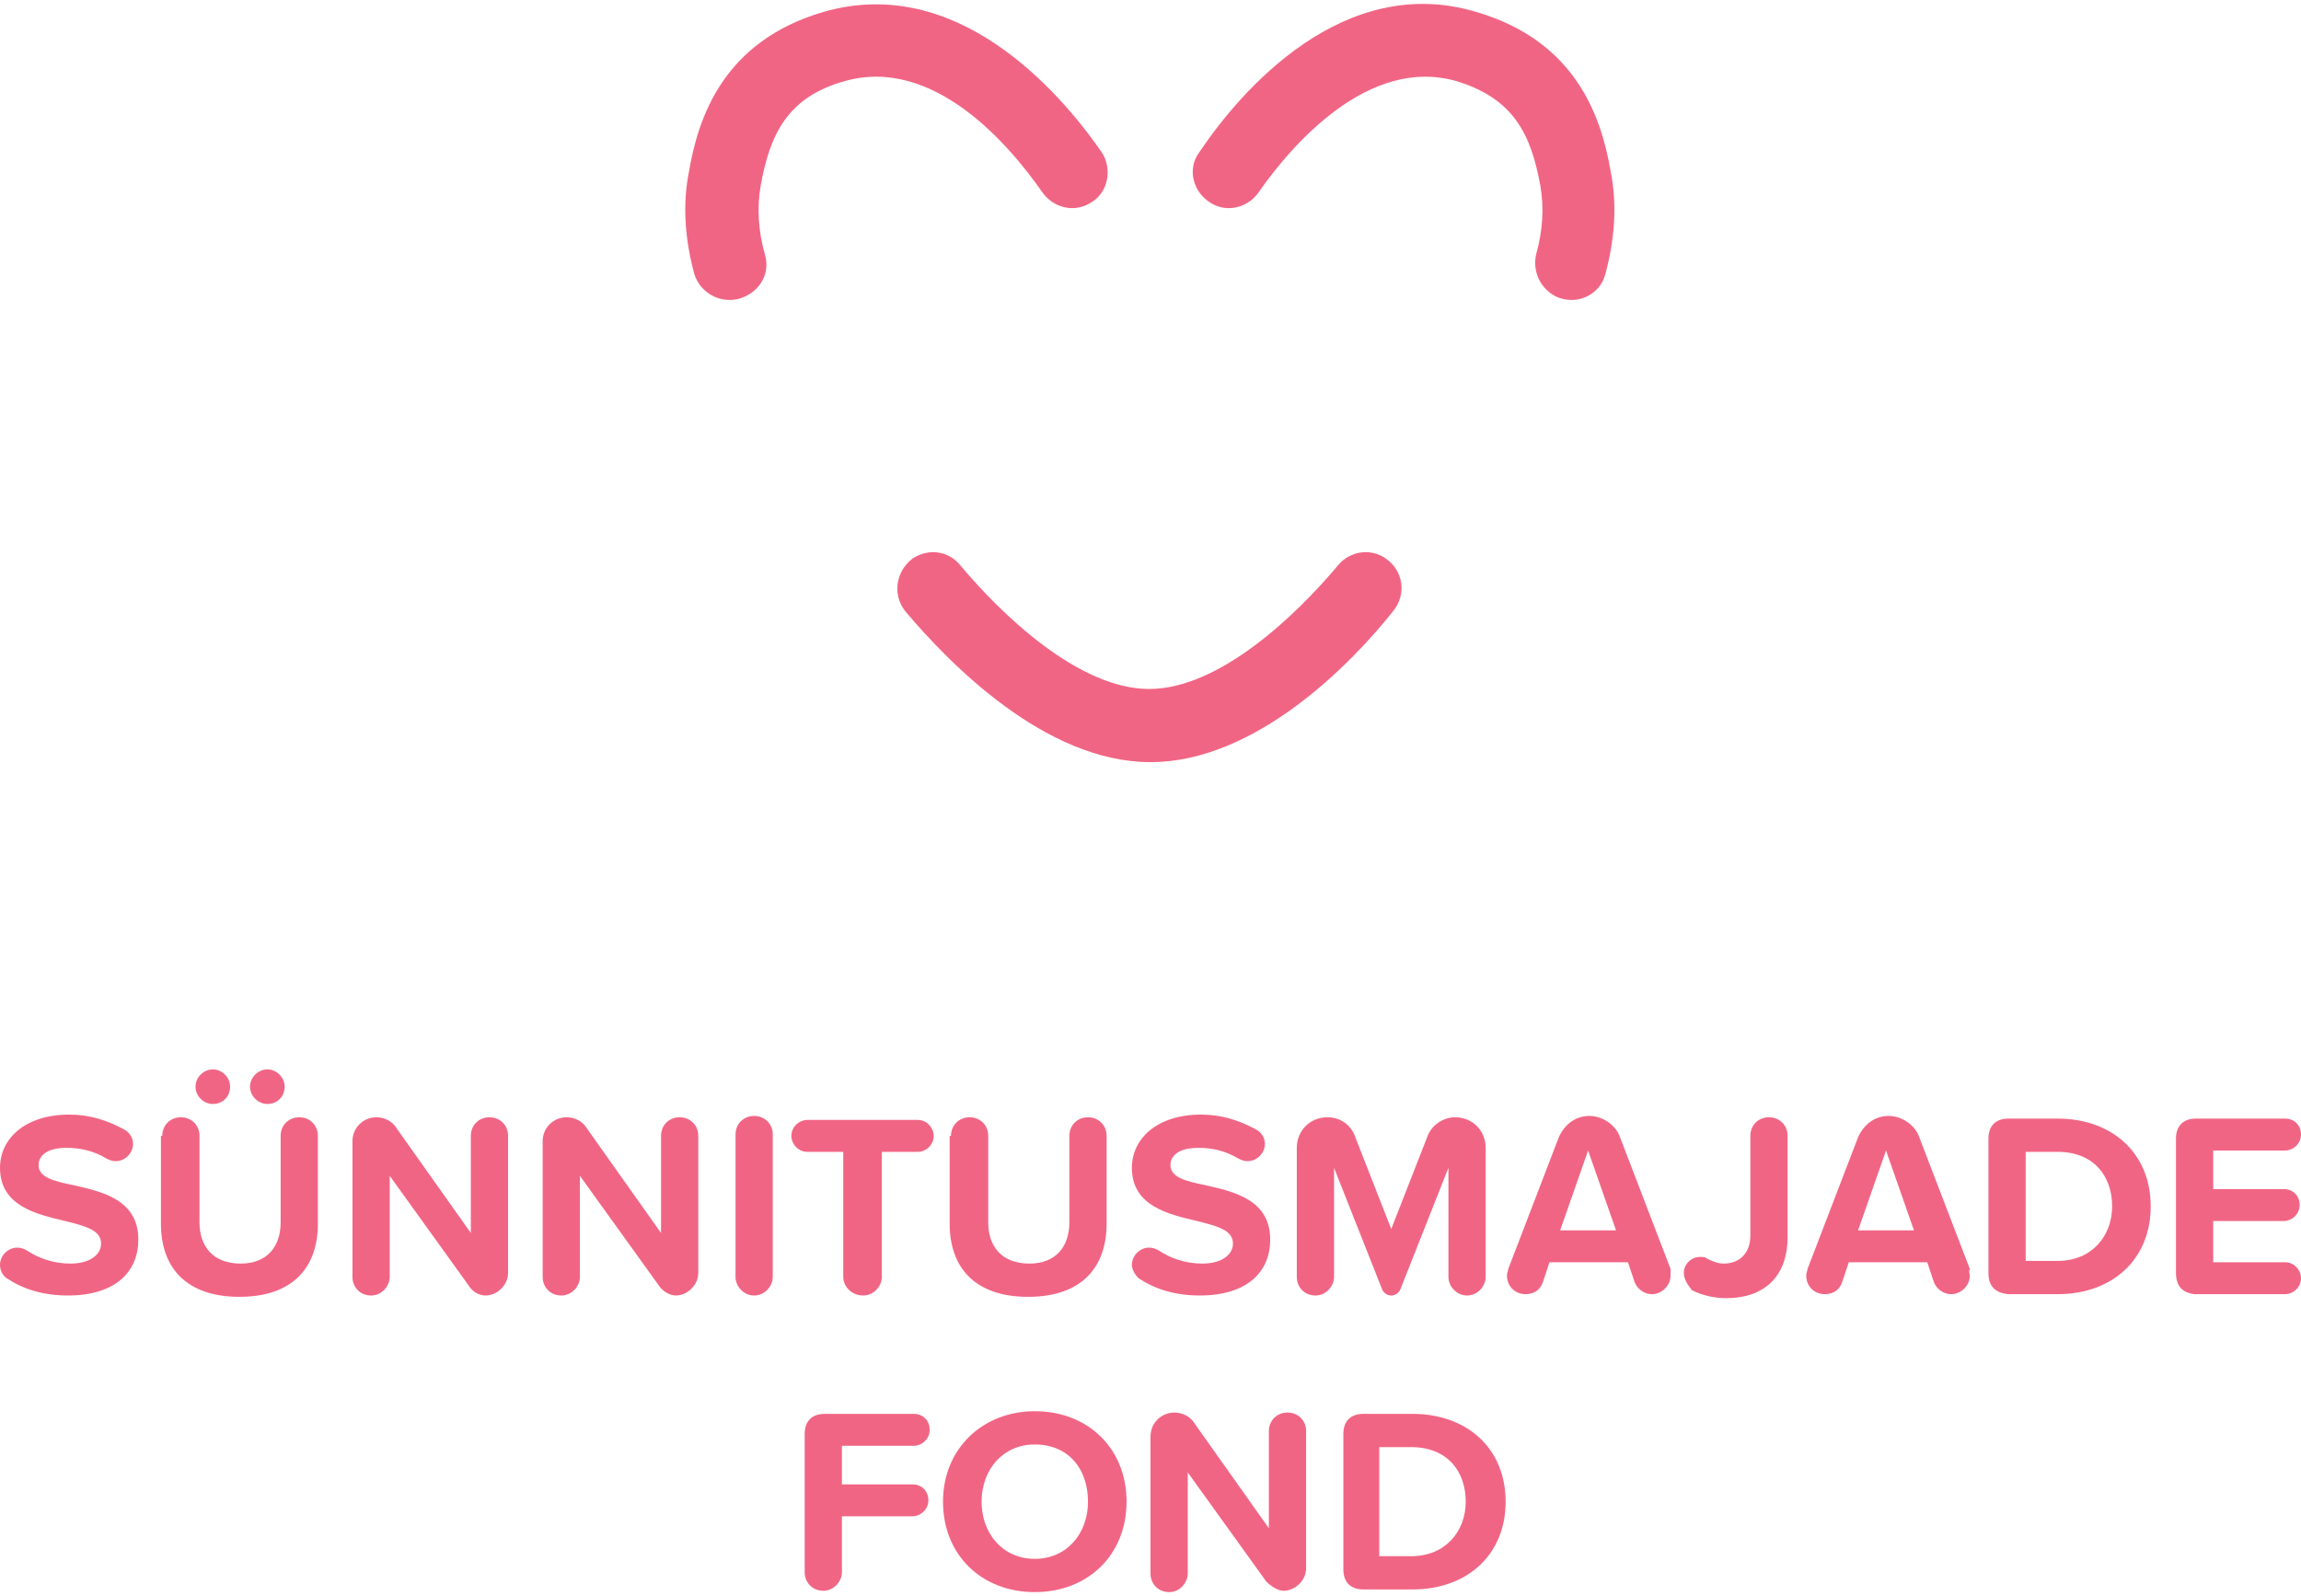 <?xml version="1.0" encoding="UTF-8"?> <svg xmlns="http://www.w3.org/2000/svg" xmlns:xlink="http://www.w3.org/1999/xlink" version="1.1" id="Layer_1" x="0px" y="0px" viewBox="0 0 173 120" style="enable-background:new 0 0 173 120;" xml:space="preserve"> <style type="text/css"> .st0{fill:#F16584;} </style> <g> <path class="st0" d="M0,95.1c0-0.7,0.6-1.3,1.3-1.3c0.3,0,0.5,0.1,0.7,0.2c0.9,0.6,2,1,3.3,1c1.5,0,2.3-0.7,2.3-1.5 c0-1-1.1-1.3-2.7-1.7c-2.1-0.5-4.9-1.1-4.9-4c0-2.2,1.9-4,5.2-4c1.5,0,2.8,0.4,4.1,1.1c0.4,0.2,0.7,0.6,0.7,1.1 c0,0.7-0.6,1.3-1.3,1.3c-0.3,0-0.5-0.1-0.7-0.2c-1-0.6-2-0.8-3-0.8c-1.5,0-2.1,0.6-2.1,1.3c0,0.9,1.1,1.2,2.6,1.5 c2.2,0.5,4.9,1.1,4.9,4.1c0,2.4-1.7,4.2-5.3,4.2c-1.9,0-3.4-0.5-4.6-1.3C0.2,95.9,0,95.5,0,95.1"></path> <path class="st0" d="M12.2,85.4c0-0.8,0.6-1.4,1.4-1.4c0.8,0,1.4,0.6,1.4,1.4v6.5c0,1.8,1,3.1,3.1,3.1c2,0,3-1.3,3-3.1v-6.5 c0-0.8,0.6-1.4,1.4-1.4c0.8,0,1.4,0.6,1.4,1.4V92c0,3.3-1.9,5.5-5.9,5.5c-4,0-5.9-2.2-5.9-5.5V85.4z M14.7,81.7 c0-0.7,0.6-1.3,1.3-1.3c0.7,0,1.3,0.6,1.3,1.3c0,0.8-0.6,1.3-1.3,1.3C15.3,83,14.7,82.4,14.7,81.7 M18.8,81.7 c0-0.7,0.6-1.3,1.3-1.3c0.7,0,1.3,0.6,1.3,1.3c0,0.8-0.6,1.3-1.3,1.3C19.4,83,18.8,82.4,18.8,81.7"></path> <path class="st0" d="M35.2,96.6l-5.9-8.2V96c0,0.7-0.6,1.4-1.4,1.4c-0.8,0-1.4-0.6-1.4-1.4V85.8c0-1,0.8-1.8,1.8-1.8 c0.6,0,1.2,0.3,1.5,0.8l5.6,7.9v-7.3c0-0.8,0.6-1.4,1.4-1.4c0.8,0,1.4,0.6,1.4,1.4v10.3c0,0.9-0.8,1.7-1.7,1.7 C36,97.4,35.5,97.1,35.2,96.6"></path> <path class="st0" d="M49.5,96.6l-5.9-8.2V96c0,0.7-0.6,1.4-1.4,1.4c-0.8,0-1.4-0.6-1.4-1.4V85.8c0-1,0.8-1.8,1.8-1.8 c0.6,0,1.2,0.3,1.5,0.8l5.6,7.9v-7.3c0-0.8,0.6-1.4,1.4-1.4c0.8,0,1.4,0.6,1.4,1.4v10.3c0,0.9-0.8,1.7-1.7,1.7 C50.4,97.4,49.8,97.1,49.5,96.6"></path> <path class="st0" d="M55.3,96V85.3c0-0.8,0.6-1.4,1.4-1.4c0.8,0,1.4,0.6,1.4,1.4V96c0,0.7-0.6,1.4-1.4,1.4 C55.9,97.4,55.3,96.7,55.3,96"></path> <path class="st0" d="M63.4,96v-9.4h-2.7c-0.7,0-1.2-0.6-1.2-1.2c0-0.7,0.6-1.2,1.2-1.2h8.3c0.7,0,1.2,0.6,1.2,1.2 c0,0.7-0.6,1.2-1.2,1.2h-2.7V96c0,0.7-0.6,1.4-1.4,1.4C64,97.4,63.4,96.7,63.4,96"></path> <path class="st0" d="M71.5,85.4c0-0.8,0.6-1.4,1.4-1.4c0.8,0,1.4,0.6,1.4,1.4v6.5c0,1.8,1,3.1,3.1,3.1c2,0,3-1.3,3-3.1v-6.5 c0-0.8,0.6-1.4,1.4-1.4c0.8,0,1.4,0.6,1.4,1.4V92c0,3.3-1.9,5.5-5.9,5.5c-4,0-5.9-2.2-5.9-5.5V85.4z"></path> <path class="st0" d="M85.1,95.1c0-0.7,0.6-1.3,1.3-1.3c0.3,0,0.5,0.1,0.7,0.2c0.9,0.6,2,1,3.3,1c1.5,0,2.3-0.7,2.3-1.5 c0-1-1.1-1.3-2.7-1.7c-2.1-0.5-4.9-1.1-4.9-4c0-2.2,1.9-4,5.2-4c1.5,0,2.8,0.4,4.1,1.1c0.4,0.2,0.7,0.6,0.7,1.1 c0,0.7-0.6,1.3-1.3,1.3c-0.3,0-0.5-0.1-0.7-0.2c-1-0.6-2-0.8-3-0.8c-1.5,0-2.1,0.6-2.1,1.3c0,0.9,1.1,1.2,2.6,1.5 c2.2,0.5,4.9,1.1,4.9,4.1c0,2.4-1.7,4.2-5.3,4.2c-1.9,0-3.4-0.5-4.6-1.3C85.4,95.9,85.1,95.5,85.1,95.1"></path> <path class="st0" d="M108.9,96v-8.2l-3.6,9.1c-0.1,0.3-0.4,0.5-0.7,0.5c-0.3,0-0.6-0.2-0.7-0.5l-3.6-9.1V96c0,0.7-0.6,1.4-1.4,1.4 c-0.8,0-1.4-0.6-1.4-1.4v-9.7c0-1.3,1-2.3,2.3-2.3c1,0,1.8,0.6,2.1,1.5l2.7,6.9l2.7-6.9c0.3-0.9,1.2-1.5,2.1-1.5 c1.3,0,2.3,1,2.3,2.3V96c0,0.7-0.6,1.4-1.4,1.4C109.5,97.4,108.9,96.7,108.9,96"></path> <path class="st0" d="M125.6,95.9c0,0.8-0.7,1.4-1.4,1.4c-0.6,0-1.1-0.4-1.3-0.9l-0.5-1.5h-5.9l-0.5,1.5c-0.2,0.6-0.7,0.9-1.3,0.9 c-0.8,0-1.4-0.6-1.4-1.4c0-0.2,0.1-0.4,0.1-0.5l3.8-9.9c0.4-0.9,1.2-1.6,2.3-1.6c1,0,2,0.7,2.3,1.6l3.8,9.9 C125.6,95.6,125.6,95.8,125.6,95.9 M121.5,92.5l-2.1-6l-2.1,6H121.5z"></path> <path class="st0" d="M126.6,95.7c0-0.7,0.6-1.2,1.2-1.2c0.2,0,0.4,0,0.5,0.1c0.4,0.2,0.8,0.4,1.3,0.4c1.2,0,2-0.8,2-2.1v-7.5 c0-0.8,0.6-1.4,1.4-1.4c0.8,0,1.4,0.6,1.4,1.4v7.6c0,3.1-1.9,4.6-4.6,4.6c-0.9,0-1.8-0.2-2.6-0.6C126.9,96.6,126.6,96.2,126.6,95.7 "></path> <path class="st0" d="M148.1,95.9c0,0.8-0.7,1.4-1.4,1.4c-0.6,0-1.1-0.4-1.3-0.9l-0.5-1.5h-5.9l-0.5,1.5c-0.2,0.6-0.7,0.9-1.3,0.9 c-0.8,0-1.4-0.6-1.4-1.4c0-0.2,0.1-0.4,0.1-0.5l3.8-9.9c0.4-0.9,1.2-1.6,2.3-1.6c1,0,2,0.7,2.3,1.6l3.8,9.9 C148,95.6,148.1,95.8,148.1,95.9 M143.9,92.5l-2.1-6l-2.1,6H143.9z"></path> <path class="st0" d="M149.5,95.7V85.6c0-0.9,0.5-1.5,1.5-1.5h3.7c4.1,0,7,2.6,7,6.6c0,4-2.9,6.6-7,6.6H151 C150,97.2,149.5,96.7,149.5,95.7 M154.7,94.8c2.6,0,4.1-1.9,4.1-4.1c0-2.3-1.4-4.1-4.1-4.1h-2.4v8.2H154.7z"></path> <path class="st0" d="M163.6,95.7V85.6c0-0.9,0.5-1.5,1.5-1.5h6.7c0.7,0,1.2,0.5,1.2,1.2c0,0.7-0.6,1.2-1.2,1.2h-5.4v2.9h5.3 c0.7,0,1.2,0.5,1.2,1.2c0,0.7-0.6,1.2-1.2,1.2h-5.3v3.1h5.4c0.7,0,1.2,0.6,1.2,1.2c0,0.7-0.6,1.2-1.2,1.2H165 C164.1,97.2,163.6,96.7,163.6,95.7"></path> <path class="st0" d="M60.5,118.2v-10.4c0-0.9,0.5-1.5,1.5-1.5h6.7c0.7,0,1.2,0.5,1.2,1.2c0,0.7-0.6,1.2-1.2,1.2h-5.4v2.9h5.3 c0.7,0,1.2,0.5,1.2,1.2c0,0.7-0.6,1.2-1.2,1.2h-5.3v4.2c0,0.7-0.6,1.4-1.4,1.4C61.1,119.6,60.5,119,60.5,118.2"></path> <path class="st0" d="M77.8,106.1c4,0,6.9,2.8,6.9,6.8s-2.9,6.8-6.9,6.8c-4,0-6.9-2.8-6.9-6.8S73.9,106.1,77.8,106.1 M77.8,108.6 c-2.4,0-4,1.9-4,4.3c0,2.4,1.6,4.3,4,4.3c2.4,0,4-1.9,4-4.3C81.8,110.4,80.3,108.6,77.8,108.6"></path> <path class="st0" d="M95.2,118.9l-5.9-8.2v7.6c0,0.7-0.6,1.4-1.4,1.4c-0.8,0-1.4-0.6-1.4-1.4V108c0-1,0.8-1.8,1.8-1.8 c0.6,0,1.2,0.3,1.5,0.8l5.6,7.9v-7.3c0-0.8,0.6-1.4,1.4-1.4c0.8,0,1.4,0.6,1.4,1.4v10.3c0,0.9-0.8,1.7-1.7,1.7 C96.1,119.6,95.6,119.3,95.2,118.9"></path> <path class="st0" d="M101,118v-10.2c0-0.9,0.5-1.5,1.5-1.5h3.7c4.1,0,7,2.6,7,6.6c0,4-2.9,6.6-7,6.6h-3.7 C101.5,119.5,101,118.9,101,118 M106.1,117c2.6,0,4.1-1.9,4.1-4.1c0-2.3-1.4-4.1-4.1-4.1h-2.4v8.2H106.1z"></path> <path class="st0" d="M56,22.3c-1.5,0.7-3.3-0.1-3.8-1.7c-0.7-2.6-0.9-5.2-0.4-7.7c0.7-4.1,2.6-9.8,10.1-12 c10-2.9,17.7,5.9,20.9,10.5c0.9,1.3,0.5,3.2-0.9,3.9l0,0c-1.2,0.7-2.7,0.3-3.5-0.8c-2.5-3.6-8.2-10.3-14.9-8.4 c-4.3,1.2-5.6,4-6.3,7.8c-0.3,1.7-0.2,3.4,0.3,5.2C57.9,20.4,57.3,21.7,56,22.3L56,22.3z"></path> <path class="st0" d="M117,22.3L117,22.3c-1.2-0.6-1.8-1.9-1.5-3.2c0.5-1.8,0.6-3.5,0.3-5.2c-0.7-3.8-2-6.5-6.3-7.8 c-6.6-1.9-12.4,4.8-14.9,8.4c-0.8,1.1-2.3,1.5-3.5,0.8l0,0c-1.4-0.8-1.9-2.6-0.9-3.9C93.3,6.8,101-2.1,111,0.9 c7.5,2.2,9.4,7.9,10.1,12c0.5,2.5,0.3,5.1-0.4,7.7C120.3,22.2,118.5,23,117,22.3"></path> <path class="st0" d="M86.5,57.3c-7.9,0-15.1-7.4-18.4-11.3c-1-1.2-0.8-3,0.5-4h0c1.2-0.8,2.7-0.6,3.6,0.5c3.1,3.7,8.9,9.3,14.2,9.3 c5.3,0,11.1-5.6,14.2-9.3c0.9-1.1,2.5-1.3,3.6-0.5l0,0c1.3,0.9,1.6,2.7,0.5,4C101.6,49.9,94.4,57.3,86.5,57.3"></path> </g> </svg> 